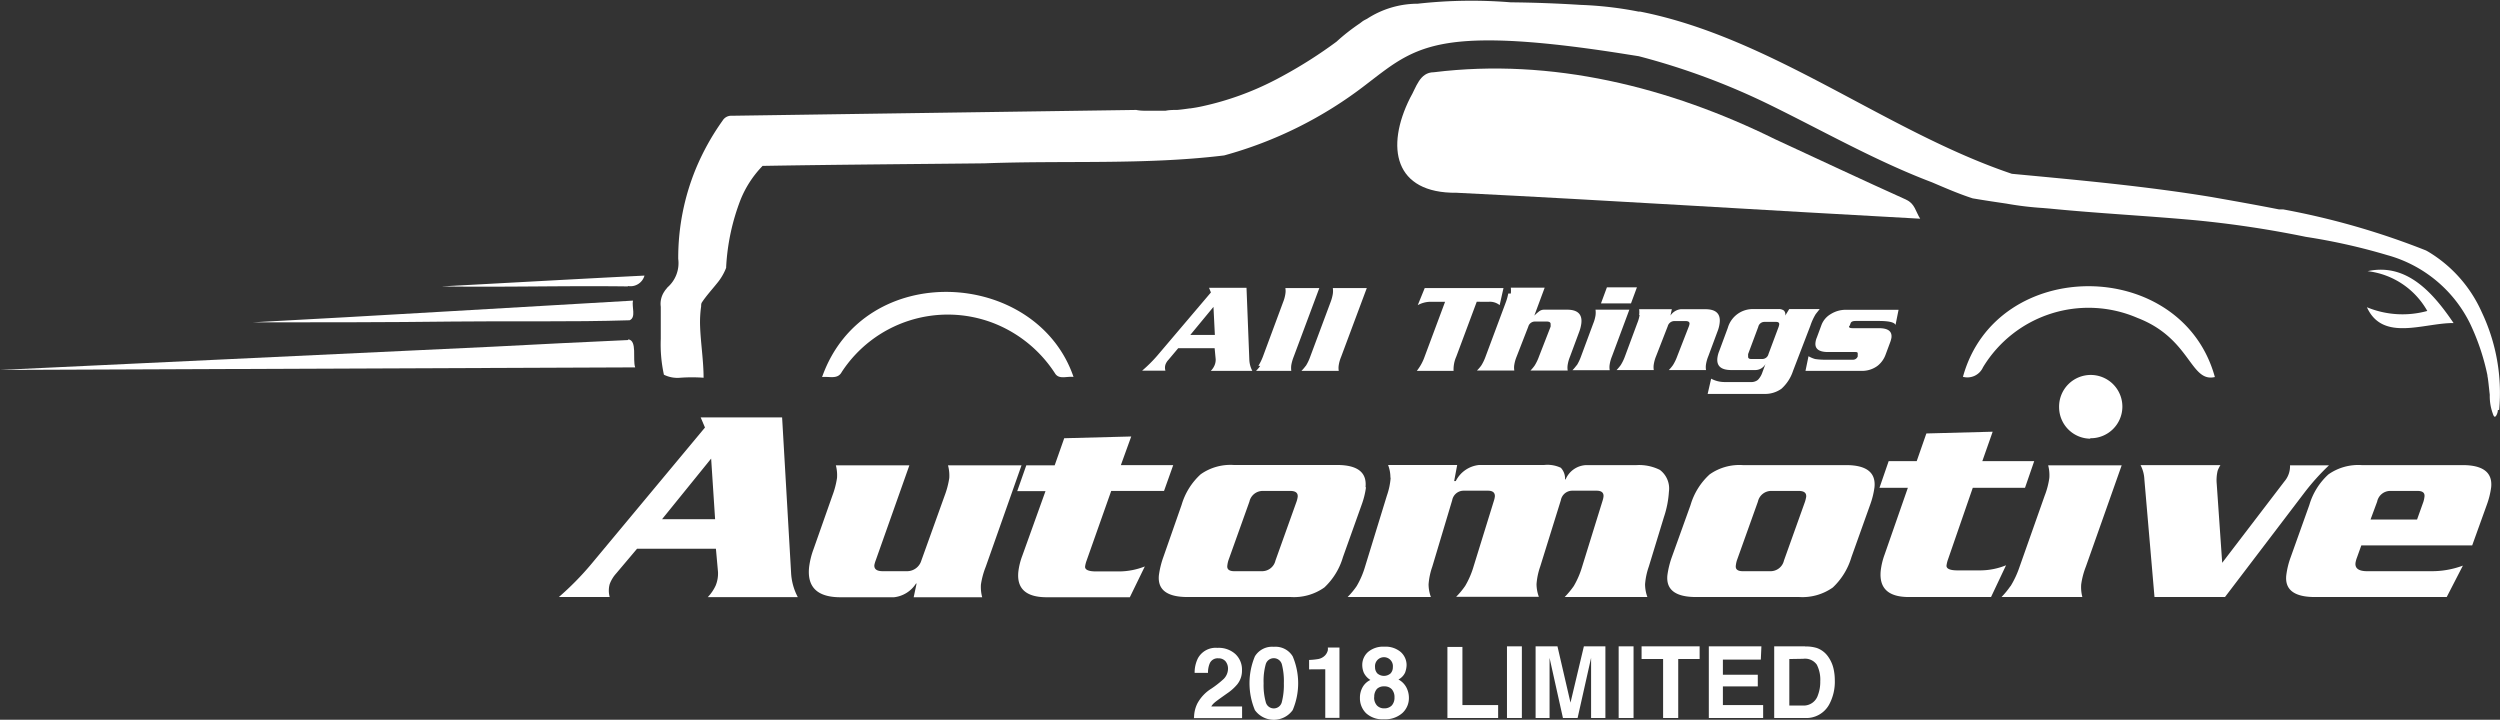 <svg xmlns="http://www.w3.org/2000/svg" viewBox="0 0 214.9 61.87"><rect x="0" y="0" width="214.9" height="61.87" fill="#333333" stroke="none"/><defs><style>.cls-1{fill:#fff;}</style></defs><g id="Layer_2" data-name="Layer 2"><g id="Layer_1-2" data-name="Layer 1"><path class="cls-1" d="M54,29.23c-3.87.17-7.74.37-11.61.57q-21.19,1-42.39,2v0l54.6-.22c-.24-.68.2-2.32-.6-2.41"/><path class="cls-1" d="M70.69,32.41c.6-.07,1.32.23,1.67-.44a10.89,10.89,0,0,1,13-4.21,11.1,11.1,0,0,1,5.32,4.32c.34.57,1,.25,1.6.32-3.19-9.3-18-10.18-21.61,0"/><path class="cls-1" d="M21.68,27.71c5.16,0,11.81,0,17.25-.07,5.06-.06,10.13.05,15.19-.11.58-.24.17-1.17.29-1.69-10.71.61-22.12,1.31-32.73,1.87"/><path class="cls-1" d="M54,24.59a1.25,1.25,0,0,0,1.4-.9c-5.81.29-11.63.62-17.45.93,5.35.08,10.7-.07,16,0"/><path class="cls-1" d="M163.87,17.17c-3.78-1.7-7.53-3.47-11.3-5.21-9.09-4.48-19.18-7-29.31-5.75-1.24,0-1.52,1.32-2.05,2.21-2.12,4.23-1.38,8.21,4,8.15,13.3.66,26.55,1.51,39.85,2.23-.39-.6-.45-1.29-1.2-1.63"/><path class="cls-1" d="M203.52,23.31a6.79,6.79,0,0,1,5.13,3.42,8,8,0,0,1-5.19-.32c1.36,3,4.89,1.34,7.45,1.36-1.73-2.55-4-5.2-7.39-4.46"/><path class="cls-1" d="M168.73,32.39a1.47,1.47,0,0,0,1.73-.82,10.6,10.6,0,0,1,13.28-4.24c4.58,1.76,4.53,5.58,6.65,5.08-2.85-10.36-18.8-10.46-21.66,0"/><path class="cls-1" d="M214.83,35.23a16.17,16.17,0,0,0-1.5-8.4,11.51,11.51,0,0,0-4.61-5.2l-.18-.1A65.42,65.42,0,0,0,196.26,18L195.9,18c-1.92-.38-3.85-.72-5.77-1.06-5.7-.94-11.45-1.46-17.19-2C162.14,11.3,152.35,3.25,141,1l-.14,0h0a31.37,31.37,0,0,0-5-.58q-3-.19-6-.22a41.64,41.64,0,0,0-8,.12h-.09a8,8,0,0,0-4.25,1.29c-.13.07-.26.13-.38.21l-.25.19c-.71.48-1.38,1-2,1.57a39.06,39.06,0,0,1-4.56,2.91l-.5.27-.29.15a25.18,25.18,0,0,1-6.17,2.22h0c-.35.08-.71.14-1.06.19h-.06c-.35.05-.71.1-1.06.13h0c-.33,0-.67,0-1,.07H98.67c-.34,0-.67,0-1-.07h0l-23.78.34-11,.16a.86.86,0,0,0-.77.41,21,21,0,0,0-2.32,4.18,20.14,20.14,0,0,0-1.5,7.71,2.76,2.76,0,0,1-.92,2.45l-.12.15h0a1.33,1.33,0,0,0-.14.19,1.88,1.88,0,0,0-.32,1.33h0c0,.91,0,1.84,0,2.76a12.23,12.23,0,0,0,.27,3.08h0a2.61,2.61,0,0,0,1.41.26,14.09,14.09,0,0,1,2,0c0-1.46-.25-3-.3-4.43a9.7,9.7,0,0,1,.09-1.71c0-.1,0-.21.05-.31.37-.57.86-1.1,1.3-1.65a4.77,4.77,0,0,0,.8-1.35v-.07a18.72,18.72,0,0,1,1.25-5.81,9,9,0,0,1,1.74-2.73l.14-.15c6.36-.11,12.72-.15,19.08-.22,6.85-.26,13.79.15,20.6-.68a35,35,0,0,0,12.14-6.05c2.49-1.9,4.11-3.36,8.25-3.74,3-.27,7.36,0,14.35,1.12l.89.14a60,60,0,0,1,11.21,4.15c4.64,2.27,9.19,4.87,14,6.69,1.15.49,2.32,1,3.5,1.38,1,.17,1.93.31,2.89.45a27.63,27.63,0,0,0,3.15.38l.59.05c4.15.41,8.34.62,12.5,1a90.16,90.16,0,0,1,9.51,1.43h0a52.24,52.24,0,0,1,7,1.57,11.25,11.25,0,0,1,7.11,5.87,19.53,19.53,0,0,1,1.5,4.46l0,.07c.06.23.12.91.2,1.61a4.39,4.39,0,0,0,.26,1.61c.07.22.14.32.23.25s.19-.32.2-.48h0v-.06"/><path class="cls-1" d="M159,28l.08-.22c.05-.13.19-.19.43-.19h2c.85,0,1.33.11,1.43.34l.26-1.3H158.7a2.42,2.42,0,0,0-1.33.37,1.84,1.84,0,0,0-.82,1l-.37,1a1.54,1.54,0,0,0-.12.44c-.07.54.29.82,1.07.82h2.28c.2,0,.29,0,.28.16a.76.76,0,0,1,0,.11l0,.11a.43.43,0,0,1-.45.28h-2.22a5.59,5.59,0,0,1-1-.06,2.46,2.46,0,0,1-.56-.24l-.26,1.26H160a2.23,2.23,0,0,0,1.39-.43,2.17,2.17,0,0,0,.69-.95l.39-1.05a2.18,2.18,0,0,0,.12-.43c.06-.54-.29-.81-1.08-.81h-2.27c-.24,0-.33-.06-.28-.19m-7.42,2.84h-1c-.2,0-.29-.08-.27-.23a1.43,1.43,0,0,1,0-.2l.87-2.33a.54.54,0,0,1,.53-.43h1c.2,0,.29.08.27.23a1.15,1.15,0,0,1-.05.2l-.87,2.33a.55.55,0,0,1-.53.43m-.43,1.83a.94.94,0,0,1-.6.15h-2.26a2.42,2.42,0,0,1-1.11-.29l-.3,1.31h4.83a2.42,2.42,0,0,0,1.51-.44,3.53,3.53,0,0,0,1-1.54L155.62,28a4.78,4.78,0,0,1,.46-1l.34-.43H153.8l-.34.56h0a.5.5,0,0,0-.11-.43.73.73,0,0,0-.51-.13h-2.07a2.23,2.23,0,0,0-2.25,1.62l-.74,2a2.23,2.23,0,0,0-.15.56c-.09.71.31,1.06,1.19,1.06h2.06a1,1,0,0,0,.88-.52h0l-.26.7a1.7,1.7,0,0,1-.36.63m-10.2-5.54a3.09,3.09,0,0,1-.2.7l-1.05,2.83a4,4,0,0,1-.37.77,4.26,4.26,0,0,1-.36.43h3.2a1.5,1.5,0,0,1,0-.5,3.09,3.09,0,0,1,.2-.7l1-2.57a.59.59,0,0,1,.59-.44h.95c.24,0,.35.09.33.25a1.08,1.08,0,0,1-.05.19l-1,2.57a4,4,0,0,1-.37.77,3.23,3.23,0,0,1-.36.43h3.2a1.5,1.5,0,0,1,0-.5,3.09,3.09,0,0,1,.2-.7l.79-2.13a2.74,2.74,0,0,0,.18-.71c.1-.79-.31-1.19-1.22-1.19h-2.13a1.23,1.23,0,0,0-.88.55h0l.12-.55H140.9a1.83,1.83,0,0,1,0,.5m-3.28-1h2.58l.51-1.38h-2.58Zm-2.09,5.31a3.23,3.23,0,0,1-.36.43h3.2a1.5,1.5,0,0,1,0-.5,3.09,3.09,0,0,1,.2-.7l1.49-4h-2.91a1.83,1.83,0,0,1,0,.5,3.09,3.09,0,0,1-.2.7l-1.05,2.83a4,4,0,0,1-.37.77m-5.88-6.19a4.46,4.46,0,0,1-.19.7l-1.76,4.72a4,4,0,0,1-.37.77,3.48,3.48,0,0,1-.37.43h3.21a1.5,1.5,0,0,1,0-.5,3.09,3.09,0,0,1,.2-.7l1-2.57a.59.59,0,0,1,.59-.44h1c.24,0,.35.09.33.25a1.08,1.08,0,0,1,0,.19l-1,2.57a4,4,0,0,1-.37.77,3.23,3.23,0,0,1-.36.43h3.2a1.5,1.5,0,0,1,0-.5,3.09,3.09,0,0,1,.2-.7l.79-2.13a3.21,3.21,0,0,0,.18-.71c.1-.79-.31-1.19-1.22-1.19h-2a.7.7,0,0,0-.44.17,4.57,4.57,0,0,0-.38.34h0l.89-2.4h-2.91a2.26,2.26,0,0,1,0,.5m-8,1a2.34,2.34,0,0,1,1.12-.29h1.23l-1.76,4.72a4.23,4.23,0,0,1-.67,1.22h3.16a2.68,2.68,0,0,1,.23-1.22l1.76-4.72H128a1.34,1.34,0,0,1,.91.29l.33-1.47h-6.77Zm-9.63,5.22a3.48,3.48,0,0,1-.37.43h3.21a1.5,1.5,0,0,1,0-.5,3.09,3.09,0,0,1,.2-.7l2.21-5.92h-2.92a1.78,1.78,0,0,1,0,.5,3.57,3.57,0,0,1-.19.7l-1.76,4.72a4,4,0,0,1-.37.77m-3.92,0a3.23,3.23,0,0,1-.36.43H111a1.83,1.83,0,0,1,0-.5,3.73,3.73,0,0,1,.2-.7l2.21-5.92h-2.92a1.47,1.47,0,0,1,0,.5,3,3,0,0,1-.19.7l-1.75,4.72a4.6,4.6,0,0,1-.38.77m-3.67-.57a1.23,1.23,0,0,1-.1.53,1.53,1.53,0,0,1-.32.47h3.57a2.26,2.26,0,0,1-.26-1l-.24-6.14h-3.22l.16.4-4.61,5.43a12.21,12.21,0,0,1-1.3,1.29h2a.88.88,0,0,1,0-.51,1.17,1.17,0,0,1,.26-.42l.84-1h3.13Zm-.19-4.5.12,2.41h-2.11Z"/><path class="cls-1" d="M213.76,43.41a7.1,7.1,0,0,0,.38-1.52c.13-1.27-.69-1.91-2.46-1.91H203a4.46,4.46,0,0,0-2.85.8,5.75,5.75,0,0,0-1.64,2.63l-1.6,4.48a7,7,0,0,0-.38,1.55c-.14,1.25.68,1.88,2.45,1.88h11.34l1.39-2.7a7.64,7.64,0,0,1-2.75.48h-5.48c-.72,0-1.06-.24-1-.72a2.25,2.25,0,0,1,.12-.44l.38-1.06h9.53Zm-9.42-.29a1.15,1.15,0,0,1,1.13-.92h2.34q.65,0,.6.48a2.45,2.45,0,0,1-.09.44l-.55,1.54h-4ZM190.55,41.6a3.5,3.5,0,0,1,.08-1.14,2.63,2.63,0,0,1,.24-.48H184a2.9,2.9,0,0,1,.33,1.23l.87,10.11h6.06l6.85-9A19.65,19.65,0,0,1,200.2,40h-3.35a2,2,0,0,1-.48,1.38l-5.35,7Zm-17.73,8.78a7.14,7.14,0,0,1-.77.94H179a3.34,3.34,0,0,1-.1-1.09,6.75,6.75,0,0,1,.4-1.52L182.38,40h-6.32a3.34,3.34,0,0,1,.1,1.09,6.75,6.75,0,0,1-.4,1.52l-2.16,6.12a8.23,8.23,0,0,1-.78,1.67M162.35,39.64l-.79,2.29H164l-2,5.74a6,6,0,0,0-.33,1.36c-.16,1.53.64,2.29,2.41,2.29h7.07l1.29-2.73a5.93,5.93,0,0,1-2.18.44h-2c-.65,0-1-.15-.93-.47a2.45,2.45,0,0,1,.12-.47l2.13-6.16h4.49l.79-2.29H170.4l.89-2.53-5.7.15-.83,2.38Zm-1.22,2.25c.13-1.27-.68-1.91-2.45-1.91H149.8a4.43,4.43,0,0,0-2.84.8,5.75,5.75,0,0,0-1.64,2.63l-1.61,4.48a7.64,7.64,0,0,0-.38,1.55c-.13,1.25.69,1.88,2.46,1.88h8.87a4.52,4.52,0,0,0,2.89-.82,5.87,5.87,0,0,0,1.6-2.61l1.6-4.48a7.1,7.1,0,0,0,.38-1.52m-8.88.31h2.36c.47,0,.68.17.65.51a3.29,3.29,0,0,1-.1.41l-1.81,5.06a1.18,1.18,0,0,1-1.18.92h-2.36q-.66,0-.6-.48a2.45,2.45,0,0,1,.09-.44l1.81-5.06a1.17,1.17,0,0,1,1.14-.92m-32.71-1.13a5.9,5.9,0,0,1-.32,1.52l-1.88,6.12a7.42,7.42,0,0,1-.72,1.67,6.61,6.61,0,0,1-.78.94H123a3.2,3.2,0,0,1-.2-1.09,5.9,5.9,0,0,1,.32-1.52L124.83,43a1,1,0,0,1,1-.82h2.07q.61,0,.6.48a1.72,1.72,0,0,1-.07.34l-1.76,5.69a7.42,7.42,0,0,1-.72,1.67,6.61,6.61,0,0,1-.78.94h7.11a3.2,3.2,0,0,1-.2-1.09,5.9,5.9,0,0,1,.32-1.52L134.17,43a1,1,0,0,1,1-.82h2.07q.62,0,.6.48a1.72,1.72,0,0,1-.07.34L136,48.71a7.42,7.42,0,0,1-.72,1.67,7.39,7.39,0,0,1-.78.94h7.11a3.2,3.2,0,0,1-.2-1.09,5.9,5.9,0,0,1,.32-1.52l1.31-4.29a8.4,8.4,0,0,0,.42-2.15,2,2,0,0,0-.78-1.88,4,4,0,0,0-2-.41h-4.3a2,2,0,0,0-1.8,1.23h-.05a1.35,1.35,0,0,0-.36-1,2.69,2.69,0,0,0-1.43-.24h-5.6a2.53,2.53,0,0,0-2,1.38H125l.26-1.38h-5.94a3,3,0,0,1,.2,1.09m-2.14.82c.13-1.27-.68-1.91-2.45-1.91h-8.88a4.43,4.43,0,0,0-2.84.8,5.75,5.75,0,0,0-1.64,2.63L100,47.89a7.64,7.64,0,0,0-.38,1.55c-.13,1.25.69,1.88,2.46,1.88h8.87a4.52,4.52,0,0,0,2.89-.82,5.79,5.79,0,0,0,1.6-2.61l1.6-4.48a7.1,7.1,0,0,0,.38-1.52m-8.88.31h2.36c.47,0,.68.17.65.51a2.12,2.12,0,0,1-.1.41l-1.81,5.06a1.18,1.18,0,0,1-1.18.92h-2.36q-.66,0-.6-.48a2.45,2.45,0,0,1,.09-.44l1.81-5.06a1.17,1.17,0,0,1,1.14-.92M88.22,40l-.78,2.22h2.43l-2,5.57a5.71,5.71,0,0,0-.33,1.33c-.16,1.48.66,2.22,2.44,2.22h7.14l1.29-2.65a6.09,6.09,0,0,1-2.19.43h-2c-.66,0-1-.15-.94-.46a2.4,2.4,0,0,1,.12-.46l2.12-6h4.54l.79-2.22H96.35l.89-2.46-5.76.15L90.66,40Zm-3.9,10.25a6.87,6.87,0,0,1,.41-1.52L87.81,40H81.49a3.38,3.38,0,0,1,.11,1.09,7.34,7.34,0,0,1-.4,1.52l-2,5.57A1.28,1.28,0,0,1,78,49.1H75.88c-.51,0-.75-.18-.72-.53a2.48,2.48,0,0,1,.12-.41L78.17,40H71.85a3.34,3.34,0,0,1,.1,1.09,7.34,7.34,0,0,1-.4,1.52l-1.62,4.6a6.8,6.8,0,0,0-.38,1.55q-.27,2.58,2.7,2.58h4.6a2.58,2.58,0,0,0,1.89-1.18h.05l-.25,1.18h5.89a3.38,3.38,0,0,1-.11-1.09m-22.6-1.08a2.73,2.73,0,0,1-.2,1.16,3.67,3.67,0,0,1-.68,1h7.74A5,5,0,0,1,68,49.2l-.77-13.32h-7l.37.87-9.8,11.77a24.9,24.9,0,0,1-2.76,2.8h4.37a2.08,2.08,0,0,1,0-1.11,2.88,2.88,0,0,1,.56-.92l1.79-2.12h6.78Zm-.59-9.75.34,5.21H56.91Z"/><path class="cls-1" d="M155.16,55.56h-2.65v6.16h2.65a2.24,2.24,0,0,0,2.07-1.15,4.12,4.12,0,0,0,.49-2.09,4.52,4.52,0,0,0-.11-1,2.89,2.89,0,0,0-.44-1,2,2,0,0,0-1-.78,3.23,3.23,0,0,0-1-.13M155,56.63a1.24,1.24,0,0,1,1.17.5,2.83,2.83,0,0,1,.3,1.44,3.2,3.2,0,0,1-.2,1.18,1.28,1.28,0,0,1-1.27.9h-1.19v-4Zm-3.59-1.07h-4.52v6.16h4.67V60.61H148.1V59h3V58h-3v-1.3h3.26Zm-10.3,0v1.09h1.85v5.07h1.3V56.65h1.84V55.56Zm-.69,0h-1.28v6.16h1.28ZM135,60.4l-1.12-4.84H132v6.16h1.2V56.55l1.15,5.17h1.26l1.16-5.17v.5c0,.21,0,.38,0,.5v4.17H138V55.56h-1.85Zm-4.18-4.84h-1.28v6.16h1.28Zm-6.4,6.16h4.36V60.61h-3.07v-5h-1.29Zm-6.22-4.37a.77.77,0,1,1,1.53,0,.77.77,0,0,1-.2.54.87.87,0,0,1-1.13,0,.77.77,0,0,1-.2-.54M116.9,60a1.8,1.8,0,0,0,.52,1.3,2.08,2.08,0,0,0,1.54.53,2.23,2.23,0,0,0,1.58-.53,1.74,1.74,0,0,0,.57-1.3,1.94,1.94,0,0,0-.23-.93,1.64,1.64,0,0,0-.67-.66,1.28,1.28,0,0,0,.57-.59,2,2,0,0,0,.13-.64,1.5,1.5,0,0,0-.5-1.13,2,2,0,0,0-1.41-.46,2,2,0,0,0-1.41.46,1.49,1.49,0,0,0-.49,1.13,1.74,1.74,0,0,0,.13.64,1.5,1.5,0,0,0,.57.63,1.49,1.49,0,0,0-.67.62,1.83,1.83,0,0,0-.23.93m1.23-.08a1,1,0,0,1,.24-.71A.86.86,0,0,1,119,59a.84.84,0,0,1,.63.24,1,1,0,0,1,.24.71,1,1,0,0,1-.23.69.87.87,0,0,1-.64.25.83.83,0,0,1-.64-.25,1,1,0,0,1-.24-.69m-4.2-2.42v4.18h1.22V55.66h-1a1,1,0,0,1,0,.24,1,1,0,0,1-.23.43,1.1,1.1,0,0,1-.59.32,6.06,6.06,0,0,1-.79.08v.81Zm-4.42-1.93a1.73,1.73,0,0,0-1.63.82,6,6,0,0,0,0,4.62,2,2,0,0,0,3.25,0,5.91,5.91,0,0,0,0-4.62,1.72,1.72,0,0,0-1.62-.82m-.88,3.13a5.37,5.37,0,0,1,.18-1.62.72.72,0,0,1,1.39,0,5.79,5.79,0,0,1,.17,1.62,5.88,5.88,0,0,1-.17,1.6.71.71,0,0,1-1.39,0,5.45,5.45,0,0,1-.18-1.6m-6,3h4.15v-1h-2.65a1.29,1.29,0,0,1,.28-.33c.11-.1.32-.25.61-.46l.48-.34a4.11,4.11,0,0,0,.87-.78,1.86,1.86,0,0,0,.4-1.19,1.82,1.82,0,0,0-.57-1.41,2.13,2.13,0,0,0-1.53-.53,1.74,1.74,0,0,0-1.69.9,2.78,2.78,0,0,0-.28,1.25h1.15A2,2,0,0,1,104,57a.74.74,0,0,1,.74-.41.77.77,0,0,1,.61.26,1,1,0,0,1,.21.64,1.26,1.26,0,0,1-.37.87,8.57,8.57,0,0,1-1.07.84,3.39,3.39,0,0,0-1.2,1.28,2.79,2.79,0,0,0-.28,1.2"/><path class="cls-1" d="M179.66,37.67A2.72,2.72,0,1,0,177,35a2.71,2.71,0,0,0,2.71,2.71"/></g></g></svg>